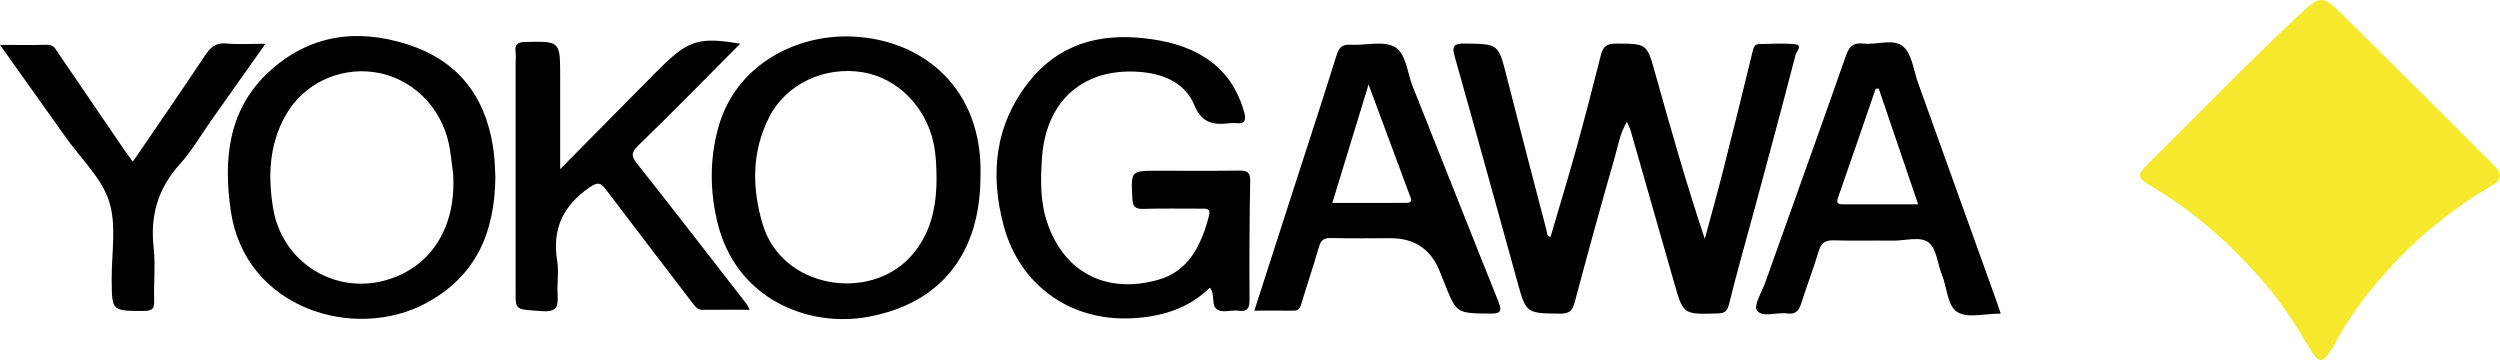 <?xml version="1.0" encoding="UTF-8"?> <svg xmlns="http://www.w3.org/2000/svg" width="400" height="58" viewBox="0 0 400 58" fill="none"><path d="M400 28.072C399.965 29.031 399.158 29.417 398.416 29.856C393.009 33.067 388.067 36.894 383.732 41.42C379.8 45.525 376.229 49.947 373.565 55.02C373.465 55.211 373.365 55.401 373.248 55.584C371.542 58.318 371.039 58.292 369.407 55.527C367.403 52.125 365.281 48.801 362.72 45.768C357.348 39.394 351.217 33.909 344 29.669C341.965 28.471 341.878 27.985 343.592 26.293C351.481 18.508 359.184 10.528 367.268 2.938C371.399 -0.941 371.408 -1.015 375.4 2.93C383.181 10.619 390.913 18.356 398.655 26.089C399.202 26.636 399.905 27.104 399.996 28.072H400Z" fill="#F6E82C"></path><path d="M248.082 37.919C249.458 33.219 250.886 28.55 252.192 23.846C253.58 18.839 254.887 13.809 256.149 8.776C256.483 7.448 257.082 6.975 258.506 6.979C263.522 6.988 263.496 6.936 264.832 11.726C267.302 20.557 269.81 29.375 272.769 38.227C273.715 34.708 274.7 31.201 275.598 27.674C277.23 21.256 278.818 14.829 280.38 8.394C280.545 7.704 280.641 7.079 281.465 7.057C283.34 7.014 285.232 6.897 287.094 7.057C288.56 7.183 287.419 8.277 287.319 8.671C285.162 17.007 282.919 25.317 280.676 33.632C279.322 38.657 277.872 43.66 276.631 48.715C276.327 49.948 275.807 50.121 274.735 50.152C269.302 50.312 269.315 50.334 267.844 45.157C265.544 37.077 263.227 28.997 260.91 20.922C260.792 20.522 260.589 20.145 260.306 19.481C259.183 21.351 258.918 23.234 258.41 24.992C256.175 32.755 254.032 40.549 251.953 48.355C251.597 49.692 251.103 50.199 249.653 50.182C244.203 50.121 244.194 50.182 242.775 45.062C239.451 33.085 236.158 21.095 232.777 9.136C232.304 7.465 232.482 6.936 234.379 6.966C239.786 7.053 239.733 6.983 241.07 12.264C243.162 20.514 245.327 28.741 247.475 36.973C247.557 37.285 247.432 37.719 248.091 37.923L248.082 37.919Z" fill="black"></path><path d="M193.584 46.016C190.048 49.479 185.617 50.737 180.866 50.933C171.128 51.332 163.135 45.556 160.601 36.157C158.375 27.895 159.169 19.988 164.636 13.076C169.336 7.135 175.736 5.3 183.105 6.124C186.572 6.515 189.861 7.322 192.838 9.222C196.11 11.31 198.05 14.321 199.078 17.975C199.364 18.99 199.334 19.884 197.841 19.706C197.416 19.659 196.973 19.68 196.544 19.732C194.018 20.036 192.235 19.607 191.072 16.782C189.688 13.423 186.424 11.921 182.922 11.557C173.623 10.585 167.353 15.914 166.719 25.256C166.481 28.763 166.407 32.295 167.587 35.706C170.408 43.872 177.286 47.014 185.257 44.784C190.269 43.382 192.235 39.138 193.445 34.499C193.749 33.336 193.033 33.38 192.248 33.384C189.141 33.397 186.034 33.323 182.931 33.419C181.612 33.458 181.239 33.067 181.174 31.748C180.952 27.318 180.892 27.318 185.257 27.318C189.592 27.318 193.923 27.352 198.258 27.296C199.495 27.279 200.059 27.513 200.033 28.936C199.92 35.267 199.876 41.603 199.924 47.934C199.933 49.353 199.564 49.904 198.136 49.709C196.943 49.544 195.507 50.186 194.591 49.401C193.788 48.711 194.465 47.175 193.584 46.012V46.016Z" fill="black"></path><path d="M156.878 28.134C156.878 40.418 150.685 48.576 138.752 50.72C129.604 52.365 117.71 48.112 114.733 35.363C113.579 30.42 113.557 25.443 114.898 20.509C117.667 10.316 127.443 5.491 136.283 5.842C147.704 6.298 157.259 14.161 156.882 28.134H156.878ZM149.848 28.615C149.835 26.68 149.774 24.758 149.357 22.844C148.082 17.016 143.556 12.464 138.023 11.557C131.961 10.559 125.79 13.401 123.078 18.726C120.275 24.224 120.288 29.978 122.011 35.827C125.061 46.185 139.043 48.299 145.63 41.13C148.902 37.567 149.826 33.25 149.848 28.615Z" fill="black"></path><path d="M79.259 28.434C79.146 37.066 76.278 44.117 68.207 48.482C56.751 54.679 39.232 49.415 36.932 33.776C35.748 25.714 36.412 17.721 42.864 11.645C49.3 5.588 57.02 4.459 65.269 7.124C73.101 9.654 77.523 15.178 78.851 23.288C79.133 25.006 79.194 26.699 79.263 28.43L79.259 28.434ZM72.498 27.827C72.272 26.2 72.151 24.555 71.804 22.954C70.502 16.905 65.707 12.366 59.862 11.541C54.19 10.743 48.51 13.429 45.663 18.51C43.073 23.136 42.851 28.148 43.693 33.294C45.134 42.099 53.852 47.437 62.353 44.646C69.239 42.386 73.014 36.093 72.502 27.823L72.498 27.827Z" fill="black"></path><path d="M118.431 6.999C112.985 12.463 107.608 17.943 102.11 23.298C100.956 24.422 101.004 25.008 101.954 26.21C107.847 33.648 113.644 41.168 119.468 48.662C119.585 48.809 119.65 49 119.954 49.564C117.272 49.564 114.851 49.551 112.433 49.573C111.57 49.582 111.201 49.009 110.754 48.423C106.176 42.417 101.563 36.442 97.016 30.415C96.135 29.247 95.714 29.022 94.269 30.024C90.047 32.949 88.328 36.668 89.148 41.723C89.422 43.407 89.144 45.173 89.205 46.896C89.266 48.627 89.456 49.981 86.775 49.786C82.522 49.478 82.5 49.703 82.5 46.783C82.5 34.624 82.5 22.465 82.5 10.302C82.5 9.655 82.561 9 82.492 8.362C82.362 7.208 82.67 6.748 83.984 6.717C89.626 6.587 89.626 6.539 89.626 12.22C89.626 16.937 89.626 21.658 89.626 27.06C94.546 22.079 99.029 17.544 103.516 13.009C104.275 12.241 105.035 11.473 105.807 10.714C110.155 6.427 111.973 5.888 118.435 6.999H118.431Z" fill="black"></path><path d="M200.692 49.708C202.784 43.216 204.802 36.955 206.824 30.693C209.18 23.394 211.58 16.104 213.871 8.783C214.262 7.529 214.795 7.087 216.102 7.16C218.475 7.29 221.283 6.483 223.123 7.49C224.989 8.514 225.14 11.595 226.013 13.778C230.595 25.242 235.112 36.737 239.721 48.194C240.376 49.821 240.15 50.203 238.354 50.177C233.051 50.103 233.047 50.177 231.116 45.316C230.851 44.653 230.591 43.984 230.322 43.32C228.904 39.849 226.292 38.113 222.485 38.113C219.308 38.113 216.128 38.165 212.955 38.087C211.801 38.057 211.333 38.443 211.02 39.541C210.178 42.509 209.167 45.425 208.282 48.38C208.061 49.127 207.904 49.73 206.937 49.712C204.928 49.678 202.918 49.704 200.697 49.704L200.692 49.708ZM218.97 13.518C216.935 20.174 215.099 26.175 213.172 32.468C217.251 32.468 221.122 32.476 224.993 32.463C226.147 32.463 225.765 31.804 225.527 31.166C223.4 25.477 221.291 19.784 218.97 13.522V13.518Z" fill="black"></path><path d="M320.116 50.178C317.56 50.178 314.9 50.929 313.234 49.966C311.563 49.002 311.559 46.069 310.73 44.034C310.01 42.268 309.884 39.868 308.612 38.827C307.28 37.733 304.868 38.532 302.932 38.501C299.76 38.453 296.579 38.566 293.412 38.453C291.997 38.406 291.381 38.896 290.981 40.215C290.14 43.014 289.085 45.748 288.196 48.534C287.827 49.692 287.306 50.352 285.948 50.152C284.281 49.905 281.999 50.89 281.105 49.662C280.545 48.89 281.908 46.698 282.455 45.158C286.759 33.081 291.103 21.022 295.347 8.924C295.859 7.457 296.488 6.793 298.076 6.971C300.259 7.218 302.971 6.099 304.52 7.453C305.931 8.681 306.174 11.267 306.89 13.263C311.103 24.971 315.308 36.679 319.513 48.391C319.7 48.911 319.869 49.441 320.116 50.174V50.178ZM300.593 14.153C300.428 14.175 300.268 14.196 300.103 14.214C298.137 19.916 296.189 25.626 294.188 31.319C293.898 32.148 293.685 32.699 294.896 32.695C298.831 32.682 302.767 32.691 306.903 32.691C304.742 26.342 302.667 20.25 300.593 14.153Z" fill="black"></path><path d="M0 7.185C2.803 7.185 5.177 7.237 7.551 7.159C8.588 7.124 8.861 7.823 9.299 8.461C12.814 13.629 16.338 18.788 19.861 23.948C20.256 24.529 20.681 25.089 21.246 25.879C25.195 20.09 29.061 14.51 32.819 8.86C33.695 7.541 34.559 6.799 36.26 6.959C38.174 7.141 40.113 7.003 42.474 7.003C39.384 11.368 36.546 15.382 33.708 19.396C32.09 21.687 30.679 24.165 28.809 26.222C25.29 30.101 24.006 34.462 24.583 39.617C24.895 42.39 24.578 45.228 24.665 48.031C24.704 49.281 24.483 49.75 23.055 49.75C17.874 49.745 17.896 49.811 17.87 44.642C17.848 40.472 18.672 36.016 17.457 32.214C16.268 28.495 12.988 25.436 10.614 22.095C7.173 17.252 3.723 12.414 0 7.18V7.185Z" fill="black"></path></svg> 